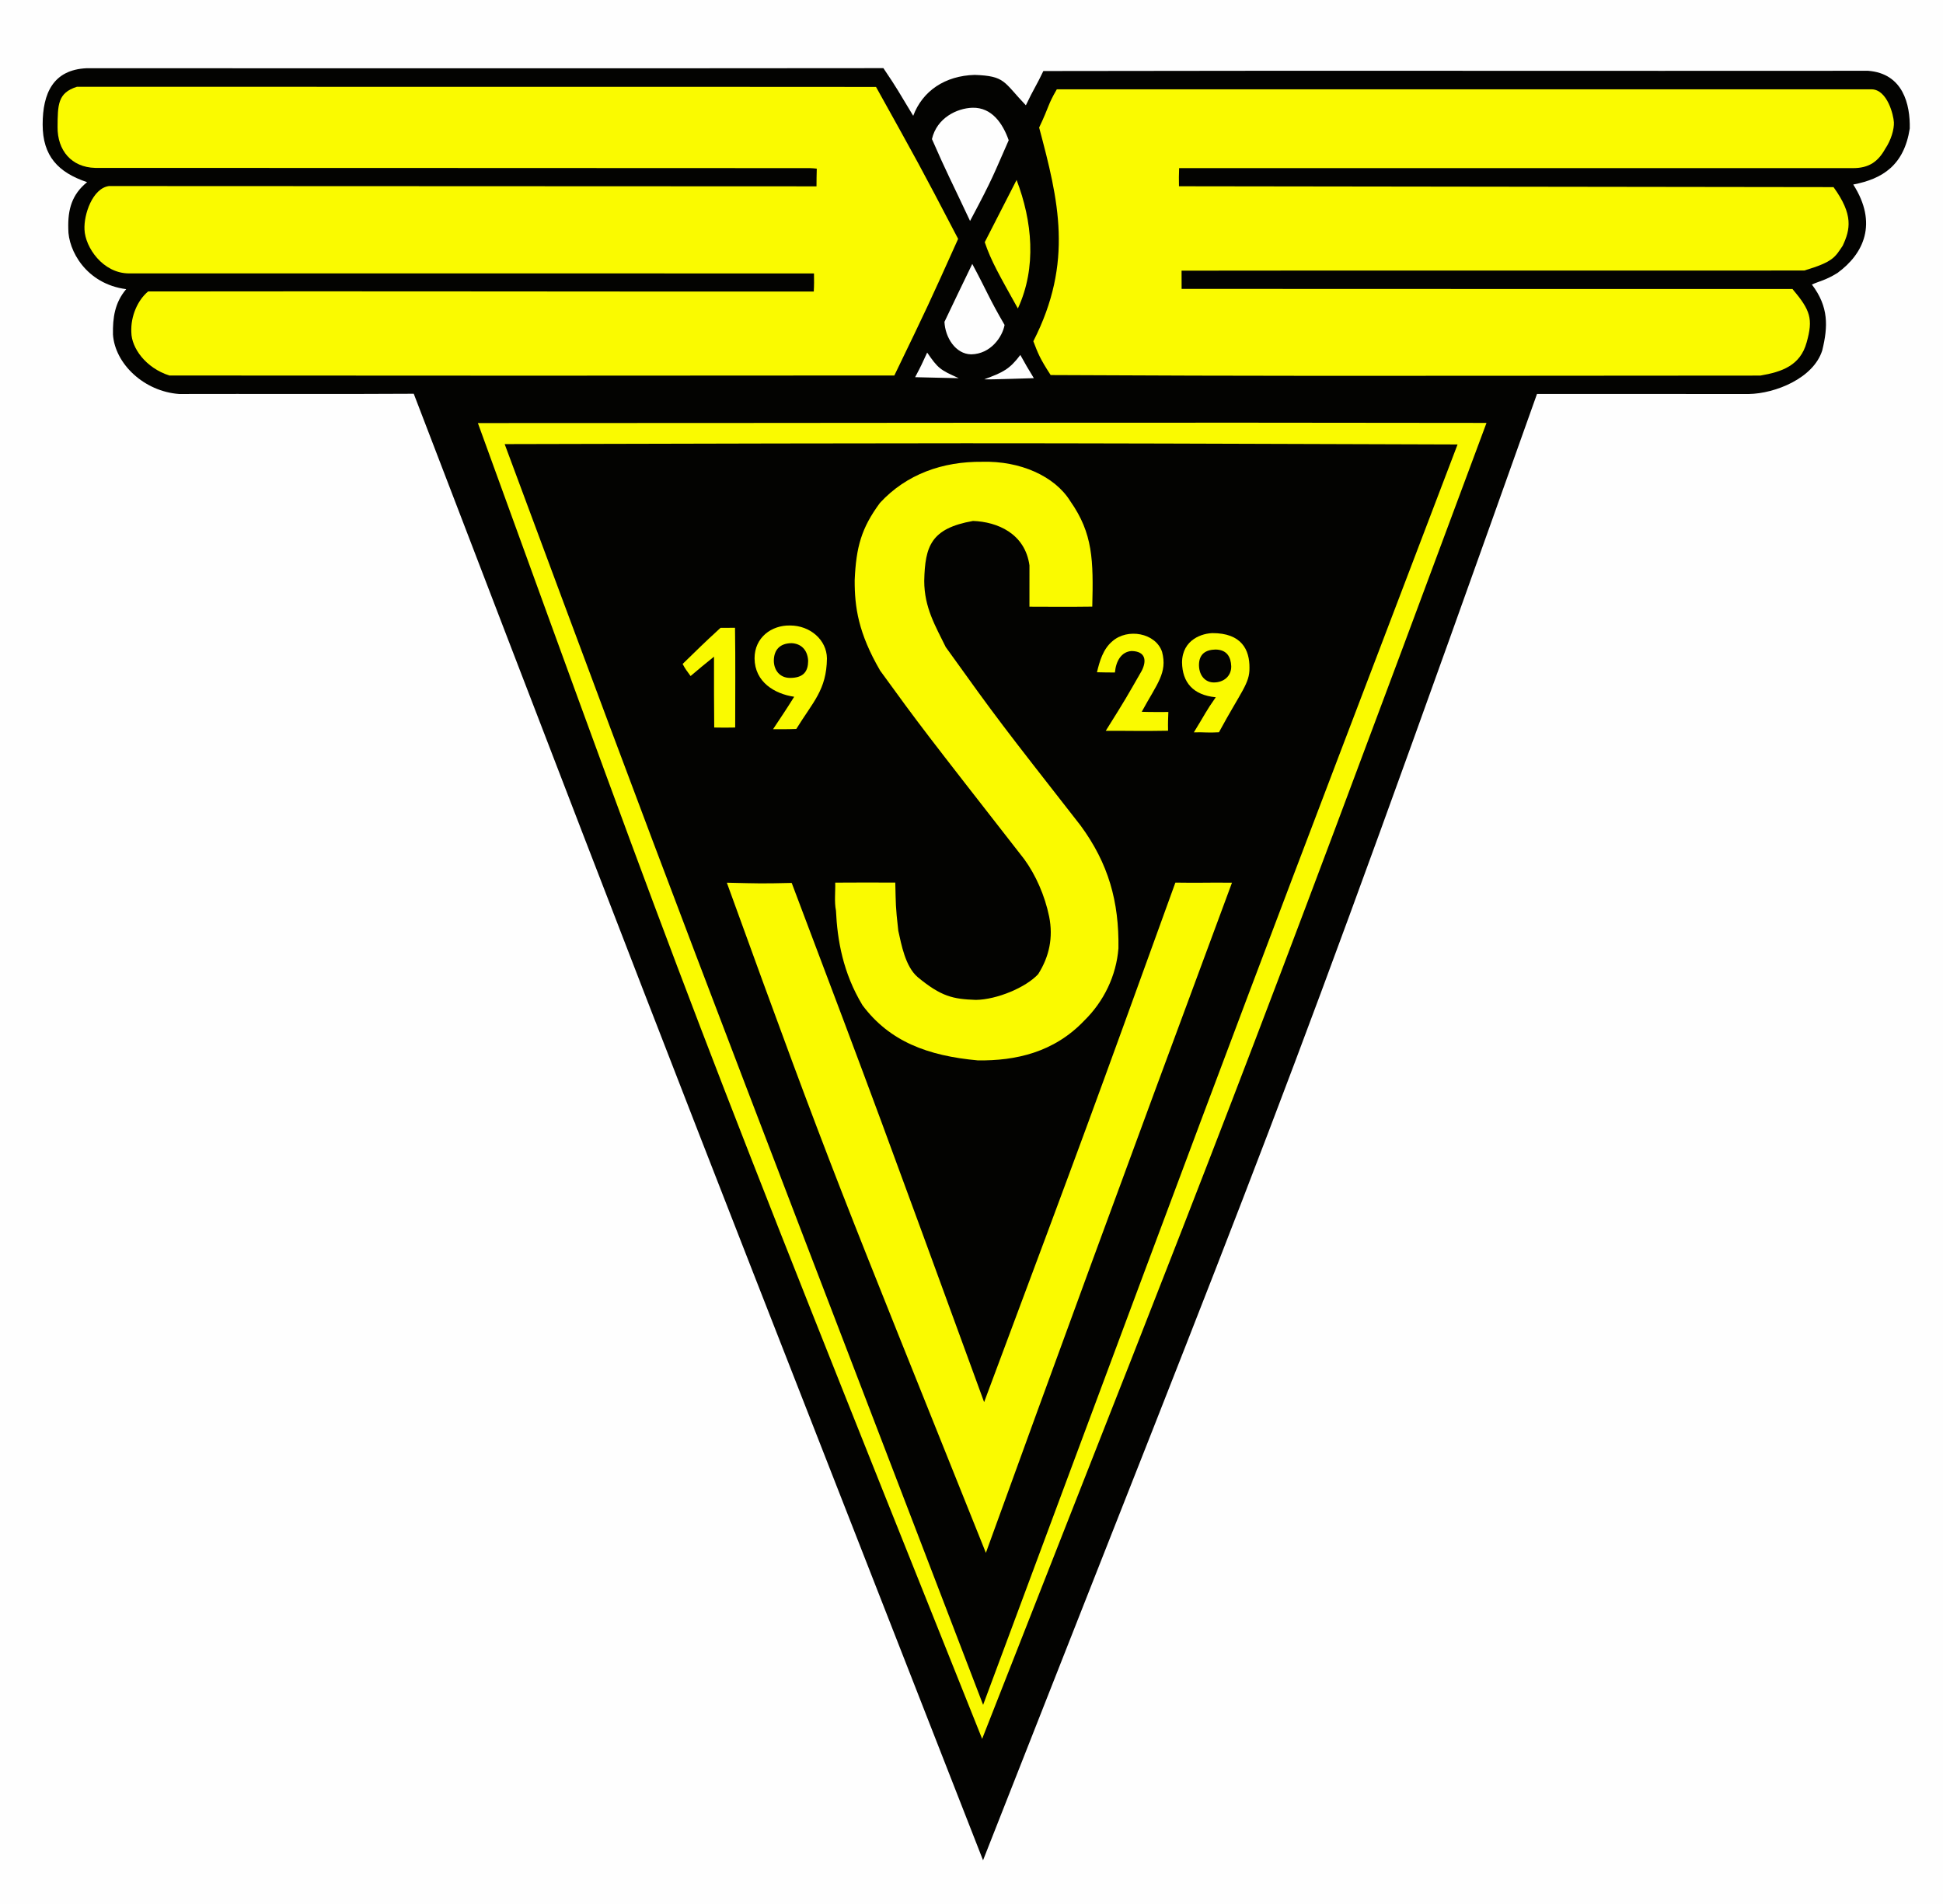 <?xml version="1.0" encoding="UTF-8" standalone="no"?>
<svg
   xmlns:dc="http://purl.org/dc/elements/1.1/"
   xmlns:cc="http://creativecommons.org/ns#"
   xmlns:rdf="http://www.w3.org/1999/02/22-rdf-syntax-ns#"
   xmlns:svg="http://www.w3.org/2000/svg"
   xmlns="http://www.w3.org/2000/svg"
   xmlns:sodipodi="http://sodipodi.sourceforge.net/DTD/sodipodi-0.dtd"
   xmlns:inkscape="http://www.inkscape.org/namespaces/inkscape"
   width="1010pt"
   height="990pt"
   viewBox="0 0 1010 990"
   version="1.1"
   id="svg2"
   inkscape:version="0.48.1 "
   sodipodi:docname="SV29-wappen1.svg">
  <defs
     id="defs44" />
  <sodipodi:namedview
     pagecolor="#ffffff"
     bordercolor="#666666"
     borderopacity="1"
     objecttolerance="10"
     gridtolerance="10"
     guidetolerance="10"
     inkscape:pageopacity="0"
     inkscape:pageshadow="2"
     inkscape:window-width="1680"
     inkscape:window-height="987"
     id="namedview42"
     showgrid="false"
     inkscape:zoom="0.70710678"
     inkscape:cx="517.62343"
     inkscape:cy="778.12998"
     inkscape:window-x="-4"
     inkscape:window-y="-4"
     inkscape:window-maximized="1"
     inkscape:current-layer="svg2" />
  <path
     fill="#fefefe"
     d=" M 0.00 0.00 L 1010.00 0.00 L 1010.00 990.00 L 0.00 990.00 L 0.00 0.00 Z"
     id="path4" />
  <path
     style="fill:#030301"
     d="m 574,44.281 c -172.588,0.188 -345.194,0.062 -517.781,0.062 -21.636,0.994 -28.514,16.273 -28.5,36.562 -0.007,20.412 9.977,31.131 28.875,37.469 -9.78,7.911 -12.59,17.528 -12.219,30.312 -0.137,13.903 11.504,35.806 37.625,39.219 -7.416,8.723 -8.806,18.55 -8.594,29.5 1.329,19.139 20.297,36.995 43,38.625 49.225,-0.138 103.213,0.156 152.438,-0.156 184.607,481.453 185.637,481.503 369.909,952.969 C 824.839,735.581 827.731,736.481 998.688,256 c 45.875,0.05 91.769,-0.031 137.656,0.031 17.083,-0.27 42.053,-10.212 47.719,-28.406 3.75,-15.474 4.222,-28.252 -6.75,-42.719 4.487,-2.1 8.886,-2.727 16.562,-7.5 17.221,-12.535 26.381,-32.352 10.312,-57.5 19.036,-3.636 33.007,-12.511 36.719,-36.406 0.312,-15.548 -4.261,-35.766 -27.094,-37.5 -178.625,0.163 -357.25,-0.194 -535.875,0.156 -4.554,9.627 -6.162,11.328 -11.365,22.276 C 651.929,53.121 653.332,49.394 633.324,48.672 614.045,49.206 599.433,59.098 593.375,75.25 583.337,58.702 583.513,58.368 574,44.281 z"
     transform="scale(0.8,0.8)"
     id="path6"
     inkscape:connector-curvature="0"
     sodipodi:nodetypes="ccccccccccccccccccccccc" />
  <path
     d="m 39.97,45.12 c 138.47,0.07 276.93,-0.06 415.4,0.07 22.052,39.724 22.167,39.66 42.68,78.99 -15.373,34.184 -15.477,34.416 -33.16,71.02 -125.62,0.13 -251.24,0.12 -376.86,0.01 C 75.695,191.247 68.384,180.869 68.27,172.795 67.84,164.301 71.666,155.918 77.005,151.509 192.945,151.329 307.06,151.62 423.01,151.56 c 0.19,-3.13 0.18,-6.27 0.11,-9.4 C 304.39,142.07 185.67,142.14 66.95,142.13 53.48,142.039 44.298,128.616 43.922,119.366 43.502,111.525 48.099,97.882 56.634,96.719 179.804,96.739 301.26,96.84 424.43,96.87 c 0.02,-3.07 0.03,-6.14 0.14,-9.2 -1.2,-0.14 -2.39,-0.23 -3.58,-0.27 C 298.33,87.4 172.131,87.259 49.471,87.279 37.178,86.972 29.823,78.23 29.926,66.03 30.023,54.574 29.922,48.298 39.97,45.12 z"
     id="path8"
     inkscape:connector-curvature="0"
     style="fill:#fafa00"
     sodipodi:nodetypes="ccccccccccccccccsc" />
  <path
     style="fill:#fafa00"
     d="m 686.688,58.031 c -6.197,10.692 -4.54,10.221 -11.488,24.858 12.604,47.24 22.508,87.382 -3.77,138.857 2.943,7.614 4.055,10.926 11.258,21.973 152.445,0.692 152.325,0.544 461.125,0.344 14.091,-2.422 25.938,-6.54 30.062,-21.469 4.368,-15.446 2.488,-20.97 -9.188,-34.812 -132.287,-0.05 -264.606,0.075 -396.906,-0.062 -0.037,-3.95 -0.044,-7.906 -0.031,-11.844 134.875,-0.2 269.75,0.019 404.625,-0.094 18.867,-5.631 19.918,-8.608 24.969,-16.125 4.954,-10.628 7.014,-20.135 -5.969,-38.062 -260.704,-0.314 -263.845,-0.388 -425.312,-0.562 -0.087,-3.925 -0.081,-7.869 0.094,-11.781 145.875,-0.025 291.719,0.013 437.594,0 10.831,0.082 16.677,-4.39 21.281,-12.688 3.712,-5.473 5.8,-12.602 5.563,-17.125 -0.228,-4.488 -4.134,-21.086 -14.375,-21.406 -174.988,0.025 -354.544,0.025 -529.531,0 z"
     transform="scale(0.8,0.8)"
     id="path10"
     inkscape:connector-curvature="0"
     sodipodi:nodetypes="ccccccccccccccccccc" />
  <path
     d="M 505.537,56.007 C 515.599,55.797 521.257,64.182 524.34,72.91 516.452,90.69 516.519,91.862 504.25,114.86 494.153,93.316 492.369,90.415 484.44,72.295 486.965,61.309 497.385,56.249 505.537,56.007 z"
     id="path12"
     inkscape:connector-curvature="0"
     style="fill:#fefefe"
     sodipodi:nodetypes="ccccc" />
  <path
     d="m 528.439,93.55 c 8.146,21.351 10.564,45.42 0.667,66.818 -9.623,-17.286 -13.96,-24.741 -17.22,-34.469 7.656,-14.92 8.725,-17.055 16.553,-32.349 z"
     id="path14"
     inkscape:connector-curvature="0"
     style="fill:#fafa00"
     sodipodi:nodetypes="cccc" />
  <path
     d="m 505.4,137.205 c 7.998,14.933 8.655,17.734 16.795,31.715 -1.103,6.174 -7.178,15.11 -17.362,15.289 -8.222,-0.145 -13.535,-8.888 -13.889,-16.896 5.832,-12.388 7.611,-15.82 14.456,-30.108 z"
     id="path16"
     inkscape:connector-curvature="0"
     style="fill:#fefefe"
     sodipodi:nodetypes="ccccc" />
  <path
     d="m 475.695,196.08 c 3.341,-6.301 3.243,-6.276 6.264,-12.792 5.705,8.314 6.767,8.981 16.406,13.313 -5.387,-0.041 -17.839,-0.46 -22.67,-0.521 z"
     id="path18"
     inkscape:connector-curvature="0"
     style="fill:#fefefe"
     sodipodi:nodetypes="cccc" />
  <path
     d="m 511.635,197.187 c 9.727,-3.625 13.075,-5.136 18.748,-12.66 3.193,5.784 3.207,5.69 7.027,12.063 -3.33,0.04 -22.455,0.797 -25.775,0.597 z"
     id="path20"
     inkscape:connector-curvature="0"
     style="fill:#fefefe"
     sodipodi:nodetypes="cccc" />
  <path
     d="m 248.41,219.93 c 186.555,0.009 354.569,-0.401 524.298,-0.08 C 639.693,577.552 638.724,577.717 510.529,903.95 359.084,525.597 359.225,524.998 248.41,219.93 z"
     id="path22"
     inkscape:connector-curvature="0"
     style="fill:#fafa00"
     sodipodi:nodetypes="cccc" />
  <path
     d="M 262.336,230.87 C 499.118,230.334 498.999,230.158 757.66,231.06 654.428,502.05 653.749,502.592 511.04,886.28 353.442,475.509 353.316,475.798 262.336,230.87 z"
     id="path24"
     inkscape:connector-curvature="0"
     style="fill:#030301"
     sodipodi:nodetypes="cccc" />
  <path
     d="m 510.645,240.068 c 19.493,-0.545 37.596,7.358 45.715,20.472 11.807,16.849 12.021,30.707 11.42,54.82 -10.88,0.15 -21.77,0.09 -32.66,0.04 -0.02,-7.16 0.03,-14.32 0.01,-21.47 -2.313,-16.646 -16.733,-22.661 -29.35,-23.11 -21.843,3.888 -24.947,13.043 -25.35,31.18 0.017,13.953 5.92,23.59 11.18,34.39 27.673,38.578 28.022,38.883 70.11,92.79 14.476,19.709 20.029,39.54 19.66,63.81 -1.115,14.222 -7.56,27.61 -17.79,37.6 -15.726,16.545 -35.735,20.928 -55.31,20.66 -26.07,-2.392 -45.84,-9.83 -59.94,-28.67 -10.199,-16.899 -13.084,-33.959 -13.79,-49.16 -0.95,-4.79 -0.24,-9.73 -0.39,-14.58 10.41,-0.09 20.82,-0.06 31.22,-0.02 0.322,11.748 0.061,11.7 1.57,25.06 1.585,7.007 3.589,18.517 10.08,24.08 12.241,10.126 18.357,11.432 30.27,11.84 10.918,-0.16 25.931,-6.445 32.35,-13.37 5.763,-9.115 7.91,-19.064 5.71,-29.96 -2.229,-10.867 -6.943,-21.566 -12.93,-29.8 -53.043,-68.039 -53.265,-68.228 -74.92,-98.05 -11.339,-19.568 -13.287,-32.899 -13.232,-47.023 0.753,-17.325 3.516,-27.125 13.142,-40.177 13.823,-14.949 32.594,-21.573 53.225,-21.352 z"
     id="path26"
     inkscape:connector-curvature="0"
     style="fill:#fafa00"
     sodipodi:nodetypes="cccccccccccccccccccccccccc" />
  <path
     d="m 410.683,325.164 c 10.398,-0.01 19.064,7.458 19.176,17.127 -0.214,16.426 -7.233,22.507 -15.937,36.664 -5.403,0.205 -7.869,0.11 -12.077,0.12 5.769,-8.817 5.664,-8.36 10.985,-16.865 -10.19,-1.5 -20.479,-7.639 -20.597,-19.928 -0.036,-10.852 8.81,-17.331 18.45,-17.118 z"
     id="path28"
     inkscape:connector-curvature="0"
     style="fill:#fafa00"
     sodipodi:nodetypes="ccccccc" />
  <path
     d="m 374.53,326.39 c 2.51,-0.02 5.02,-0.03 7.54,-0.04 0.27,17.28 0.08,34.57 0.09,51.85 -3.63,0.09 -7.27,0.08 -10.9,0 -0.09,-12.28 -0.158,-23.077 -0.11,-36.83 -6.348,5.182 -6.409,5.157 -12.18,10.07 -2.111,-3.028 -2.545,-3.252 -4.13,-6.28 9.506,-9.196 9.44,-9.337 19.69,-18.77 z"
     id="path30"
     inkscape:connector-curvature="0"
     style="fill:#fafa00"
     sodipodi:nodetypes="cccccccc" />
  <path
     d="m 630.054,329.12 c 15.46,-0.076 19.535,8.804 19.439,18.075 0.128,8.123 -4.21,11.987 -15.861,33.471 -6.146,0.354 -6.991,-0.111 -13.042,0.035 5.887,-9.529 6.275,-11.009 11.385,-18.22 -11.846,-1.167 -17.377,-7.738 -17.532,-18.159 0.128,-11.953 10.712,-15.271 16.459,-15.201 z"
     id="path32"
     inkscape:connector-curvature="0"
     style="fill:#fafa00"
     sodipodi:nodetypes="cccccccc" />
  <path
     d="m 578.167,333.405 c 7.941,-7.063 22.603,-4.371 25.9,5.476 2.862,10.958 -2.585,16.432 -10.577,31.148 4.61,0.16 9.22,0.1 13.84,0.1 -0.122,4.089 -0.251,4.735 -0.15,9.742 -15.171,0.244 -15.883,0.026 -32.398,0.049 C 585.521,362.798 585.468,362.664 593.49,348.7 c 2.649,-5.222 2.051,-10.123 -5.292,-10.265 -5.223,0.36 -8.108,5.107 -8.648,11.165 -3.12,-0.03 -6.23,-0.01 -9.33,-0.13 1.36,-5.76 3.187,-12.025 7.947,-16.065 z"
     id="path34"
     inkscape:connector-curvature="0"
     style="fill:#fafa00"
     sodipodi:nodetypes="ccccccccccc" />
  <path
     d="m 411.428,334.352 c 4.737,0.19 8.34,3.23 8.662,9.162 -0.03,5.312 -2.205,8.878 -9.354,8.897 -5.338,0.028 -8.407,-3.945 -8.49,-8.854 0.027,-5.888 3.294,-9.135 9.182,-9.205 z"
     id="path36"
     inkscape:connector-curvature="0"
     style="fill:#030301"
     sodipodi:nodetypes="ccccc" />
  <path
     d="m 631.76,337.66 c 6.103,0.049 8.05,3.969 8.252,8.674 0.089,5.362 -4.144,8.475 -9.053,8.436 -4.058,0.016 -7.595,-3.127 -7.717,-8.908 -0.009,-5.948 3.538,-8.053 8.518,-8.202 z"
     id="path38"
     inkscape:connector-curvature="0"
     style="fill:#030301"
     sodipodi:nodetypes="ccccc" />
  <path
     style="fill:#fafa00"
     d="M 763.719,573.531 C 707.24,729.555 707.156,729.927 639.451,911.125 572.041,726.696 570.388,721.796 514.422,573.736 c -20.252,0.459 -20.335,0.361 -42.141,-0.143 70.421,194.291 71.596,193.963 168.312,435.469 C 684.33,888.397 727.243,770.995 800.5,573.594 c -17.546,-0.194 -19.144,0.217 -36.781,-0.062 z"
     transform="scale(0.8,0.8)"
     id="path40"
     inkscape:connector-curvature="0"
     sodipodi:nodetypes="ccccccc" />
</svg>

